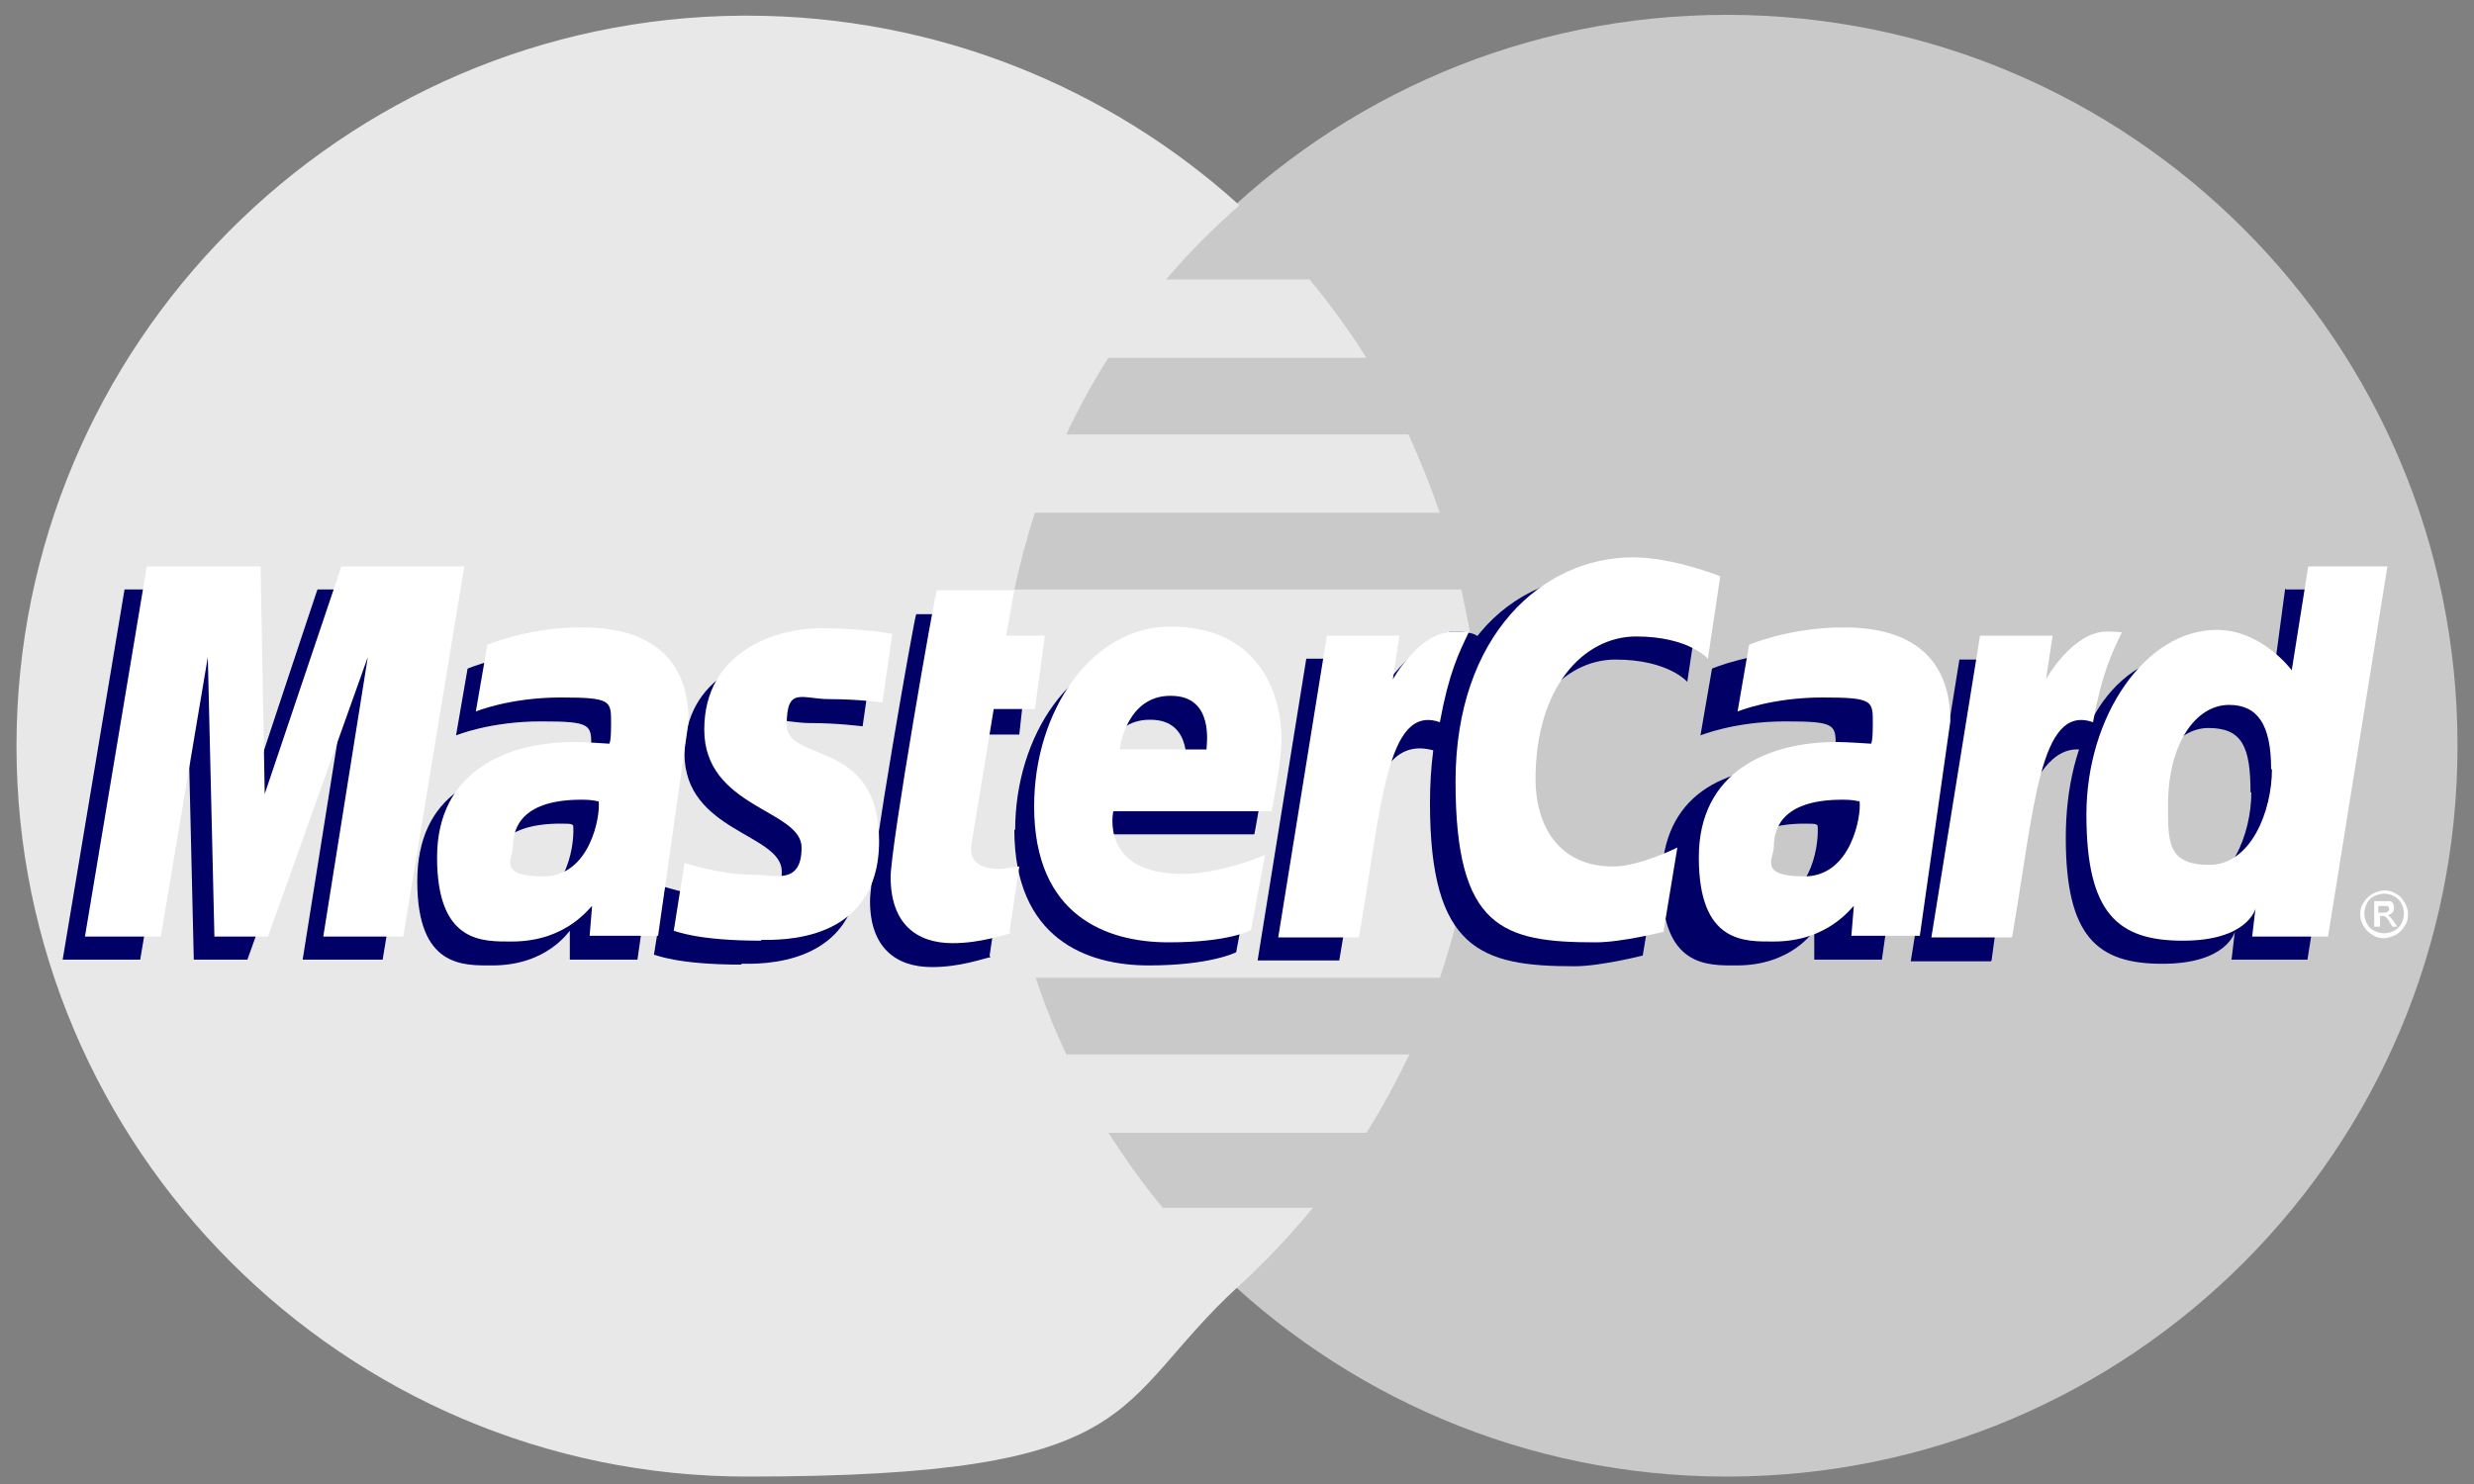 <?xml version="1.0" encoding="UTF-8"?>
<svg id="Layer_1" data-name="Layer 1" xmlns="http://www.w3.org/2000/svg" version="1.1" viewBox="0 0 300 180">
  <rect x="0" y="0" width="300" height="180" fill="#808080" stroke="none"/>
  <defs>
    <style>
      .cls-1 {
        fill: #006;
      }

      .cls-1, .cls-2, .cls-3, .cls-4 {
        stroke-width: 0px;
      }

      .cls-2 {
        fill: #e8e8e8;
      }

      .cls-3 {
        fill: #fff;
      }

      .cls-4 {
        fill: #c9c9c9;
      }
    </style>
  </defs>
  <g id="layer1">
    <g id="g10305">
      <path id="path2268" class="cls-4" d="M298,90.5c0,48.9-39.6,88.6-88.6,88.6-48.9,0-88.6-39.6-88.6-88.6h0c0-49,39.6-88.7,88.6-88.7,48.9,0,88.6,39.6,88.6,88.6h0Z"/>
      <path id="path1350" class="cls-2" d="M90,1.9C41.4,2.2,2,41.8,2,90.5s39.7,88.6,88.6,88.6,43.9-8.7,59.6-23.1c0,0,0,0,0,0h0c3.2-2.9,6.2-6.1,9-9.5h-18.2c-2.4-2.9-4.6-6-6.6-9.1h31.3c1.9-3,3.6-6.2,5.2-9.5h-41.6c-1.4-3-2.7-6.2-3.7-9.3h49c3-8.8,4.6-18.3,4.6-28.1s-.7-12.9-2-19h-54.2c.7-3.1,1.5-6.3,2.5-9.3h49.1c-1.1-3.2-2.4-6.4-3.8-9.5h-41.5c1.5-3.2,3.2-6.3,5.1-9.3h31.3c-2.1-3.3-4.4-6.5-6.9-9.5h-17.4c2.7-3.2,5.7-6.2,8.9-9C134.5,10.6,113.5,1.9,90.6,1.9c-.2,0-.4,0-.6,0Z"/>
    </g>
    <g id="g16480">
      <g id="g13802">
        <path id="path13804" class="cls-1" d="M120,115.9l1.2-8c-.6,0-1.6.3-2.4.3-3.3,0-3.7-1.8-3.4-3l3.2-16.1h5l1-9.1h-4.7l1-5.5h-9.8c-.2.2-5.6,31-5.6,34.8,0,5.6,3.1,8,7.5,8,3.4,0,6.1-1,7.1-1.2Z"/>
        <path id="path13806" class="cls-1" d="M123,100.6c0,13.3,8.8,16.5,16.3,16.5s10.6-1.6,10.6-1.6l1.7-9.1s-5.8,2.4-10.6,2.4c-10.1,0-8.4-7.6-8.4-7.6h19.5c0,0,1.2-6.1,1.2-8.5,0-6.2-3.4-13.8-13.7-13.8-9.5,0-16.5,10.2-16.5,21.8ZM139.5,87.3c5.3,0,4.3,6,4.3,6.5h-10.5c0-.6,1-6.5,6.1-6.5Z"/>
        <path id="path13808" class="cls-1" d="M199.2,115.9l1.7-10.3s-4.6,2.3-7.8,2.3c-6.7,0-9.4-5.1-9.4-10.6,0-11.1,5.8-17.3,12.2-17.3s8.7,2.7,8.7,2.7l1.5-10s-4.6-3.3-9.5-3.3c-14.7,0-23.2,10.2-23.2,28s6.2,19.8,17.5,19.8c3.2,0,8.3-1.3,8.3-1.3Z"/>
        <path id="path13810" class="cls-1" d="M68.1,79c-6.5,0-11.4,2.1-11.4,2.1l-1.4,8.1s4.1-1.7,10.3-1.7,6.1.4,6.1,3.2-.3,2.4-.3,2.4c0,0-2.8-.2-4.1-.2-9.2,0-16.7,3.5-16.7,14s5.6,10.2,9.1,10.2c6.7,0,9.3-4.2,9.4-4.2v3.5c0,0,8.2,0,8.2,0l3.7-26c0-11-9.6-11.4-13-11.4ZM69.5,100.1c.2,1.6-.4,9.1-6.1,9.1s-3.7-2.2-3.7-3.6c0-2.6,1.4-5.7,8.3-5.7,1.6,0,1.2.1,1.5.2Z"/>
        <path id="path13812" class="cls-1" d="M89.9,116.9c2.1,0,14.3.5,14.3-12s-11.2-9.4-11.2-14.1,1.8-3.1,5.2-3.1,6.4.4,6.4.4l1.2-8.3s-3.3-.7-8.7-.7-14.1,2.8-14.1,12.3,11.8,9.7,11.8,14.3-3.3,3.3-5.8,3.3c-4.4,0-8.4-1.5-8.4-1.4l-1.3,8.2c.2,0,2.7,1.2,10.6,1.2Z"/>
        <path id="path13814" class="cls-1" d="M277.1,71.4l-1.7,12.7s-3.6-4.9-9.1-4.9c-10.5,0-15.8,10.4-15.8,22.4s3.8,15.3,11.7,15.3,8.8-3.9,8.8-3.9l-.4,3.4h9.2l7.2-44.9h-9.8ZM273,96.1c0,5-2.5,11.6-7.6,11.6s-5-2.9-5-7.3c0-7.3,3.3-12.1,7.4-12.1s5.1,2.3,5.1,7.8Z"/>
        <path id="path13816" class="cls-1" d="M17,116.4l5.7-33.9.8,33.9h6.5l12.1-33.9-5.4,33.9h9.7l7.4-44.9h-15.3c0-.1-9.1,27.4-9.1,27.4l-.2-27.4h-14.1l-7.5,44.9h9.4Z"/>
        <path id="path13818" class="cls-1" d="M162.4,116.5c2.7-15.6,3.7-27.9,11.7-25.4,1.1-6,3.9-11.3,5.1-13.9,0,0-.4-.6-2.9-.6-4.2,0-9.9,8.6-9.9,8.6l.8-5.3h-8.8l-5.9,36.6h9.7Z"/>
        <g id="use14699">
          <path id="path13810-2" data-name="path13810" class="cls-1" d="M219,79c-6.5,0-11.4,2.1-11.4,2.1l-1.4,8.1s4.1-1.7,10.3-1.7,6.1.4,6.1,3.2-.3,2.4-.3,2.4c0,0-2.8-.2-4.1-.2-9.2,0-16.7,3.5-16.7,14s5.6,10.2,9.1,10.2c6.7,0,9.3-4.2,9.4-4.2v3.5c0,0,8.2,0,8.2,0l3.7-26c0-11-9.6-11.4-13-11.4ZM220.4,100.1c.2,1.6-.4,9.1-6.1,9.1s-3.7-2.2-3.7-3.6c0-2.6,1.4-5.7,8.3-5.7,1.6,0,1.2.1,1.5.2Z"/>
        </g>
        <path id="use14701" class="cls-1" d="M241.5,116.5c1.5-11.5,4.3-27.6,11.7-25.4,1.1-6,0-6-2.4-6-4.2,0-5.2.2-5.2.2l.8-5.3h-8.8l-5.9,36.6h9.7Z"/>
      </g>
      <g id="g10289">
        <path id="path4157" class="cls-3" d="M122.4,113.1l1.2-8c-.6,0-1.6.3-2.4.3-3.3,0-3.6-1.7-3.4-3l2.7-16.4h5l1.2-8.9h-4.7l1-5.5h-9.4c-.2.2-5.6,31-5.6,34.8,0,5.6,3.1,8,7.5,8,3.4,0,6.1-1,7.1-1.2Z"/>
        <path id="path4155" class="cls-3" d="M125.4,97.8c0,13.3,8.8,16.5,16.3,16.5s10-1.5,10-1.5l1.7-9.1s-5.3,2.3-10,2.3c-10.1,0-8.4-7.6-8.4-7.6h19.2s1.2-6.1,1.2-8.6c0-6.2-3.1-13.8-13.5-13.8-9.5,0-16.5,10.2-16.5,21.8ZM142,84.4c5.3,0,4.3,6,4.3,6.5h-10.5c0-.6,1-6.5,6.1-6.5Z"/>
        <path id="path4151" class="cls-3" d="M201.7,113.1l1.7-10.3s-4.6,2.3-7.8,2.3c-6.7,0-9.4-5.1-9.4-10.6,0-11.1,5.8-17.3,12.2-17.3s8.7,2.7,8.7,2.7l1.5-10s-5.7-2.3-10.6-2.3c-10.9,0-21.5,9.4-21.5,27.2s5.7,19.5,17,19.5c3.2,0,8.3-1.3,8.3-1.3Z"/>
        <path id="path4149" class="cls-3" d="M70.5,76.1c-6.5,0-11.4,2.1-11.4,2.1l-1.4,8.1s4.1-1.7,10.3-1.7,6.1.4,6.1,3.2-.3,2.4-.3,2.4c0,0-2.8-.2-4.1-.2-8.2,0-16.7,3.5-16.7,14s5.6,10.2,9.1,10.2c6.7,0,9.5-4.3,9.7-4.3l-.3,3.6h8.3l3.7-26c0-11-9.6-11.4-13-11.4ZM72.6,97.3c.2,1.6-1,9-6.7,9s-3.7-2.2-3.7-3.6c0-2.6,1.4-5.7,8.3-5.7,1.6,0,1.8.2,2.1.2Z"/>
        <path id="path4145" class="cls-3" d="M92.3,114c2.1,0,14.3.5,14.3-12s-11.2-9.4-11.2-14.1,1.8-3.1,5.2-3.1,6.4.4,6.4.4l1.2-8.3s-3.3-.7-8.7-.7-14.1,2.8-14.1,12.3,11.8,9.7,11.8,14.3-3.3,3.3-5.8,3.3c-4.4,0-8.4-1.5-8.4-1.4l-1.3,8.2c.2,0,2.7,1.2,10.6,1.2Z"/>
        <path id="path4139" class="cls-3" d="M279.9,68.7l-2,12.6s-3.6-4.9-9.1-4.9c-8.6,0-15.8,10.4-15.8,22.4s3.8,15.3,11.7,15.3,8.8-3.9,8.8-3.9l-.4,3.4h9.2l7.2-44.9h-9.5ZM275.5,93.3c0,5-2.5,11.6-7.6,11.6s-5-2.8-5-7.3c0-7.3,3.3-12.1,7.4-12.1,3.4,0,5.1,2.3,5.1,7.8Z"/>
        <path id="path4133" class="cls-3" d="M19.5,113.6l5.7-33.9.8,33.9h6.5l12.1-33.9-5.4,33.9h9.7l7.4-44.9h-14.9l-9.3,27.6-.5-27.6h-13.8l-7.5,44.9s9.1,0,9.1,0Z"/>
        <path id="path4131" class="cls-3" d="M164.8,113.6c2.7-15.6,3.3-28.3,9.8-26,1.1-6,2.3-8.4,3.5-10.9,0,0-.6-.1-1.8-.1-4.2,0-7.4,5.8-7.4,5.8l.8-5.3h-8.8l-5.9,36.6h9.7Z"/>
        <g id="use8523">
          <path id="path4149-2" data-name="path4149" class="cls-3" d="M223.5,76.1c-6.5,0-11.4,2.1-11.4,2.1l-1.4,8.1s4.1-1.7,10.3-1.7,6.1.4,6.1,3.2-.3,2.4-.3,2.4c0,0-2.8-.2-4.1-.2-8.2,0-16.7,3.5-16.7,14s5.6,10.2,9.1,10.2c6.7,0,9.5-4.3,9.7-4.3l-.3,3.6h8.3l3.7-26c0-11-9.6-11.4-13-11.4ZM225.5,97.3c.2,1.6-1,9-6.7,9s-3.7-2.2-3.7-3.6c0-2.6,1.4-5.7,8.3-5.7,1.6,0,1.8.2,2.1.2Z"/>
        </g>
        <g id="use8525">
          <path id="path4131-2" data-name="path4131" class="cls-3" d="M244,113.6c2.7-15.6,3.3-28.3,9.8-26,1.1-6,2.3-8.4,3.5-10.9,0,0-.6-.1-1.8-.1-4.2,0-7.4,5.8-7.4,5.8l.8-5.3h-8.8l-5.9,36.6h9.7Z"/>
        </g>
        <path id="text9407" class="cls-3" d="M289.1,108c.5,0,1,.1,1.4.4.5.2.8.6,1.1,1.1.3.5.4.9.4,1.4s-.1,1-.4,1.4c-.3.5-.6.8-1.1,1.1-.5.2-.9.4-1.4.4s-1-.1-1.4-.4c-.5-.3-.8-.6-1.1-1.1-.3-.5-.4-.9-.4-1.4s.1-1,.4-1.4c.3-.5.6-.8,1.1-1.1.5-.2.9-.4,1.4-.4M289.1,108.4c-.4,0-.8.1-1.2.3-.4.2-.7.5-.9.9-.2.4-.3.8-.3,1.2s.1.8.3,1.2c.2.4.5.7.9.9.4.2.8.3,1.2.3s.8-.1,1.2-.3c.4-.2.7-.5.9-.9.2-.4.3-.8.3-1.2s-.1-.8-.3-1.2c-.2-.4-.5-.7-.9-.9-.4-.2-.8-.3-1.2-.3M287.9,112.4v-3.1h1.1c.4,0,.6,0,.8,0,.2,0,.3.2.4.3,0,.1.1.3.1.5s0,.4-.2.6c-.2.2-.4.3-.6.3.1,0,.2.1.3.2.1.1.3.3.5.6l.4.6h-.6l-.3-.5c-.2-.4-.4-.6-.5-.7,0,0-.2-.1-.4-.1h-.3v1.3h-.5M288.3,110.7h.6c.3,0,.5,0,.6-.1.1,0,.2-.2.2-.3s0-.2,0-.2c0,0-.1-.1-.2-.2,0,0-.3,0-.5,0h-.6v.9"/>
      </g>
    </g>
  </g>
</svg>